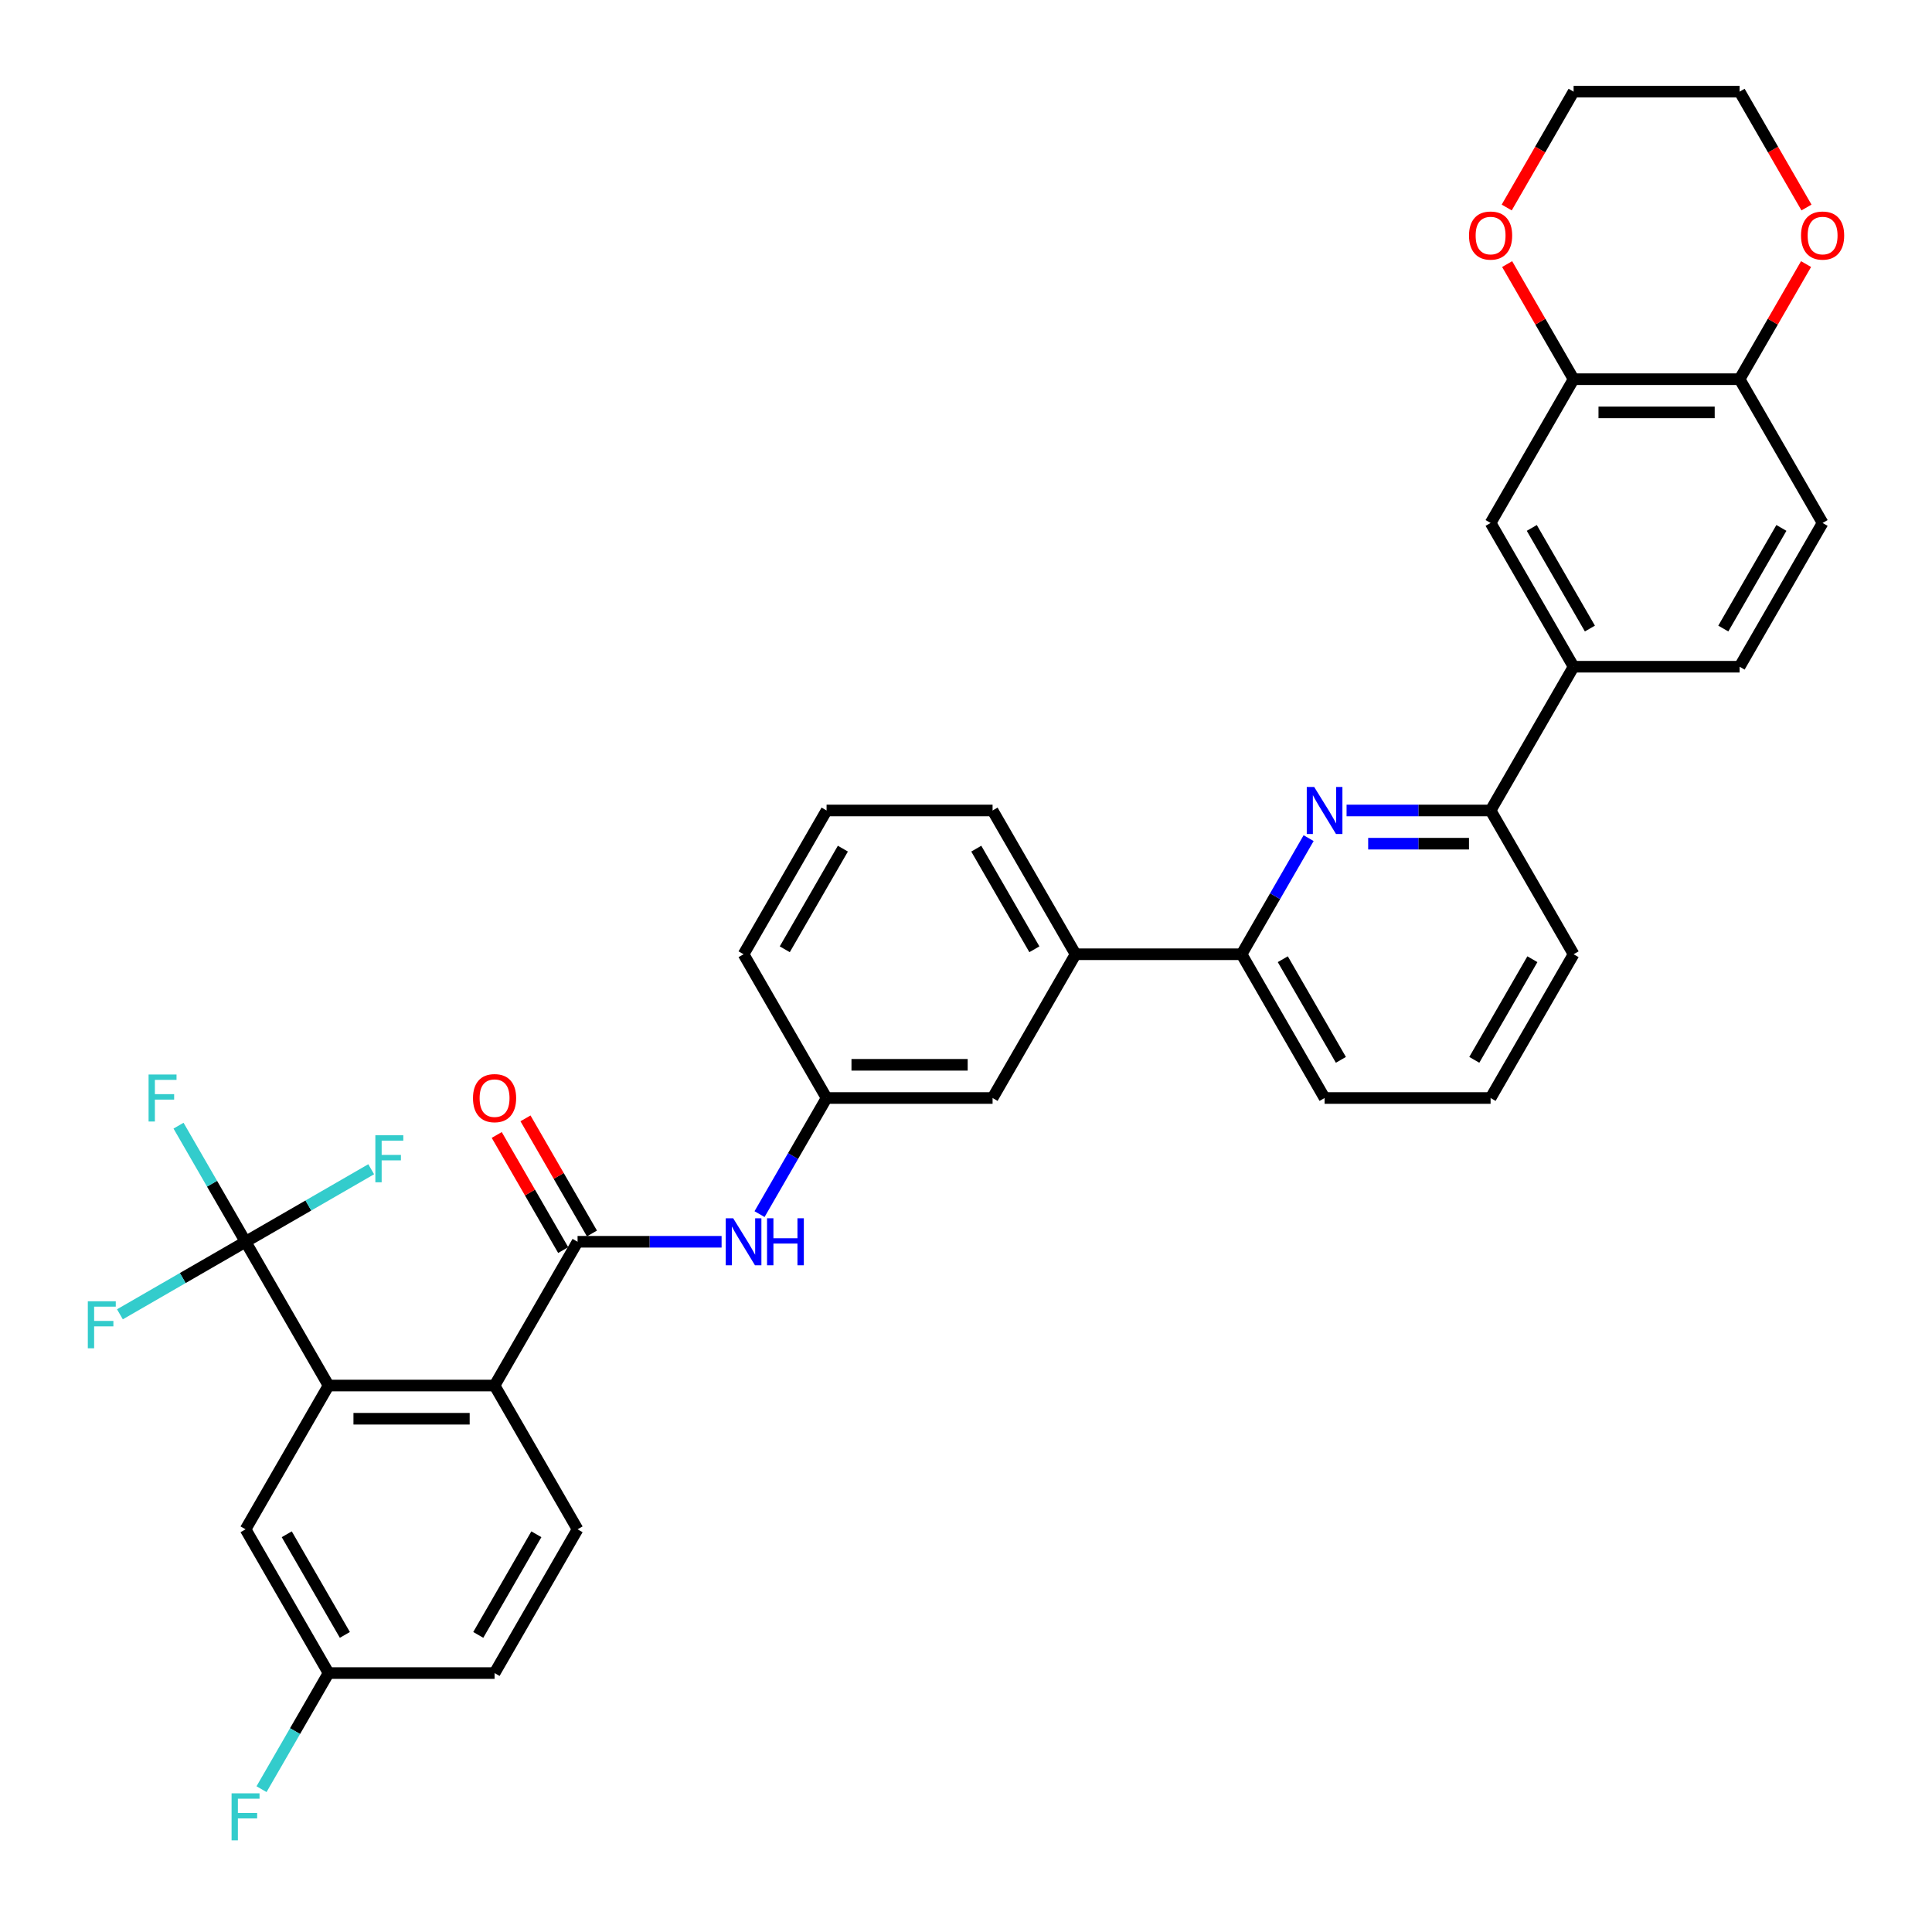 <?xml version='1.0' encoding='iso-8859-1'?>
<svg version='1.1' baseProfile='full'
              xmlns='http://www.w3.org/2000/svg'
                      xmlns:rdkit='http://www.rdkit.org/xml'
                      xmlns:xlink='http://www.w3.org/1999/xlink'
                  xml:space='preserve'
width='1000px' height='1000px' viewBox='0 0 1000 1000'>
<!-- END OF HEADER -->
<rect style='opacity:1.0;fill:#FFFFFF;stroke:none' width='1000' height='1000' x='0' y='0'> </rect>
<path class='bond-0' d='M 373.496,642.741 L 336.222,642.741' style='fill:none;fill-rule:evenodd;stroke:#0000FF;stroke-width:6px;stroke-linecap:butt;stroke-linejoin:miter;stroke-opacity:1' />
<path class='bond-0' d='M 336.222,642.741 L 298.948,642.741' style='fill:none;fill-rule:evenodd;stroke:#000000;stroke-width:6px;stroke-linecap:butt;stroke-linejoin:miter;stroke-opacity:1' />
<path class='bond-1' d='M 393.137,628.426 L 410.485,598.377' style='fill:none;fill-rule:evenodd;stroke:#0000FF;stroke-width:6px;stroke-linecap:butt;stroke-linejoin:miter;stroke-opacity:1' />
<path class='bond-1' d='M 410.485,598.377 L 427.834,568.329' style='fill:none;fill-rule:evenodd;stroke:#000000;stroke-width:6px;stroke-linecap:butt;stroke-linejoin:miter;stroke-opacity:1' />
<path class='bond-2' d='M 306.39,638.444 L 289.19,608.654' style='fill:none;fill-rule:evenodd;stroke:#000000;stroke-width:6px;stroke-linecap:butt;stroke-linejoin:miter;stroke-opacity:1' />
<path class='bond-2' d='M 289.19,608.654 L 271.99,578.863' style='fill:none;fill-rule:evenodd;stroke:#FF0000;stroke-width:6px;stroke-linecap:butt;stroke-linejoin:miter;stroke-opacity:1' />
<path class='bond-2' d='M 291.507,647.037 L 274.308,617.246' style='fill:none;fill-rule:evenodd;stroke:#000000;stroke-width:6px;stroke-linecap:butt;stroke-linejoin:miter;stroke-opacity:1' />
<path class='bond-2' d='M 274.308,617.246 L 257.108,587.455' style='fill:none;fill-rule:evenodd;stroke:#FF0000;stroke-width:6px;stroke-linecap:butt;stroke-linejoin:miter;stroke-opacity:1' />
<path class='bond-3' d='M 298.948,642.741 L 255.987,717.153' style='fill:none;fill-rule:evenodd;stroke:#000000;stroke-width:6px;stroke-linecap:butt;stroke-linejoin:miter;stroke-opacity:1' />
<path class='bond-4' d='M 685.605,568.329 L 642.643,493.917' style='fill:none;fill-rule:evenodd;stroke:#000000;stroke-width:6px;stroke-linecap:butt;stroke-linejoin:miter;stroke-opacity:1' />
<path class='bond-4' d='M 694.043,548.574 L 663.97,496.486' style='fill:none;fill-rule:evenodd;stroke:#000000;stroke-width:6px;stroke-linecap:butt;stroke-linejoin:miter;stroke-opacity:1' />
<path class='bond-5' d='M 685.605,568.329 L 771.528,568.329' style='fill:none;fill-rule:evenodd;stroke:#000000;stroke-width:6px;stroke-linecap:butt;stroke-linejoin:miter;stroke-opacity:1' />
<path class='bond-6' d='M 642.643,493.917 L 659.991,463.868' style='fill:none;fill-rule:evenodd;stroke:#000000;stroke-width:6px;stroke-linecap:butt;stroke-linejoin:miter;stroke-opacity:1' />
<path class='bond-6' d='M 659.991,463.868 L 677.34,433.819' style='fill:none;fill-rule:evenodd;stroke:#0000FF;stroke-width:6px;stroke-linecap:butt;stroke-linejoin:miter;stroke-opacity:1' />
<path class='bond-7' d='M 642.643,493.917 L 556.719,493.917' style='fill:none;fill-rule:evenodd;stroke:#000000;stroke-width:6px;stroke-linecap:butt;stroke-linejoin:miter;stroke-opacity:1' />
<path class='bond-8' d='M 696.981,419.505 L 734.255,419.505' style='fill:none;fill-rule:evenodd;stroke:#0000FF;stroke-width:6px;stroke-linecap:butt;stroke-linejoin:miter;stroke-opacity:1' />
<path class='bond-8' d='M 734.255,419.505 L 771.528,419.505' style='fill:none;fill-rule:evenodd;stroke:#000000;stroke-width:6px;stroke-linecap:butt;stroke-linejoin:miter;stroke-opacity:1' />
<path class='bond-8' d='M 708.163,436.689 L 734.255,436.689' style='fill:none;fill-rule:evenodd;stroke:#0000FF;stroke-width:6px;stroke-linecap:butt;stroke-linejoin:miter;stroke-opacity:1' />
<path class='bond-8' d='M 734.255,436.689 L 760.346,436.689' style='fill:none;fill-rule:evenodd;stroke:#000000;stroke-width:6px;stroke-linecap:butt;stroke-linejoin:miter;stroke-opacity:1' />
<path class='bond-9' d='M 771.528,419.505 L 814.49,493.917' style='fill:none;fill-rule:evenodd;stroke:#000000;stroke-width:6px;stroke-linecap:butt;stroke-linejoin:miter;stroke-opacity:1' />
<path class='bond-10' d='M 771.528,419.505 L 814.49,345.093' style='fill:none;fill-rule:evenodd;stroke:#000000;stroke-width:6px;stroke-linecap:butt;stroke-linejoin:miter;stroke-opacity:1' />
<path class='bond-11' d='M 814.49,493.917 L 771.528,568.329' style='fill:none;fill-rule:evenodd;stroke:#000000;stroke-width:6px;stroke-linecap:butt;stroke-linejoin:miter;stroke-opacity:1' />
<path class='bond-11' d='M 793.163,496.486 L 763.09,548.574' style='fill:none;fill-rule:evenodd;stroke:#000000;stroke-width:6px;stroke-linecap:butt;stroke-linejoin:miter;stroke-opacity:1' />
<path class='bond-12' d='M 814.49,345.093 L 771.528,270.681' style='fill:none;fill-rule:evenodd;stroke:#000000;stroke-width:6px;stroke-linecap:butt;stroke-linejoin:miter;stroke-opacity:1' />
<path class='bond-12' d='M 822.928,325.338 L 792.855,273.25' style='fill:none;fill-rule:evenodd;stroke:#000000;stroke-width:6px;stroke-linecap:butt;stroke-linejoin:miter;stroke-opacity:1' />
<path class='bond-13' d='M 814.49,345.093 L 900.414,345.093' style='fill:none;fill-rule:evenodd;stroke:#000000;stroke-width:6px;stroke-linecap:butt;stroke-linejoin:miter;stroke-opacity:1' />
<path class='bond-14' d='M 771.528,270.681 L 814.49,196.269' style='fill:none;fill-rule:evenodd;stroke:#000000;stroke-width:6px;stroke-linecap:butt;stroke-linejoin:miter;stroke-opacity:1' />
<path class='bond-15' d='M 814.49,196.269 L 900.414,196.269' style='fill:none;fill-rule:evenodd;stroke:#000000;stroke-width:6px;stroke-linecap:butt;stroke-linejoin:miter;stroke-opacity:1' />
<path class='bond-15' d='M 827.379,213.453 L 887.525,213.453' style='fill:none;fill-rule:evenodd;stroke:#000000;stroke-width:6px;stroke-linecap:butt;stroke-linejoin:miter;stroke-opacity:1' />
<path class='bond-16' d='M 814.49,196.269 L 797.29,166.478' style='fill:none;fill-rule:evenodd;stroke:#000000;stroke-width:6px;stroke-linecap:butt;stroke-linejoin:miter;stroke-opacity:1' />
<path class='bond-16' d='M 797.29,166.478 L 780.091,136.687' style='fill:none;fill-rule:evenodd;stroke:#FF0000;stroke-width:6px;stroke-linecap:butt;stroke-linejoin:miter;stroke-opacity:1' />
<path class='bond-17' d='M 900.414,196.269 L 943.375,270.681' style='fill:none;fill-rule:evenodd;stroke:#000000;stroke-width:6px;stroke-linecap:butt;stroke-linejoin:miter;stroke-opacity:1' />
<path class='bond-18' d='M 900.414,196.269 L 917.613,166.478' style='fill:none;fill-rule:evenodd;stroke:#000000;stroke-width:6px;stroke-linecap:butt;stroke-linejoin:miter;stroke-opacity:1' />
<path class='bond-18' d='M 917.613,166.478 L 934.813,136.687' style='fill:none;fill-rule:evenodd;stroke:#FF0000;stroke-width:6px;stroke-linecap:butt;stroke-linejoin:miter;stroke-opacity:1' />
<path class='bond-19' d='M 943.375,270.681 L 900.414,345.093' style='fill:none;fill-rule:evenodd;stroke:#000000;stroke-width:6px;stroke-linecap:butt;stroke-linejoin:miter;stroke-opacity:1' />
<path class='bond-19' d='M 922.049,273.25 L 891.975,325.338' style='fill:none;fill-rule:evenodd;stroke:#000000;stroke-width:6px;stroke-linecap:butt;stroke-linejoin:miter;stroke-opacity:1' />
<path class='bond-20' d='M 935.031,107.404 L 917.722,77.424' style='fill:none;fill-rule:evenodd;stroke:#FF0000;stroke-width:6px;stroke-linecap:butt;stroke-linejoin:miter;stroke-opacity:1' />
<path class='bond-20' d='M 917.722,77.424 L 900.414,47.445' style='fill:none;fill-rule:evenodd;stroke:#000000;stroke-width:6px;stroke-linecap:butt;stroke-linejoin:miter;stroke-opacity:1' />
<path class='bond-21' d='M 900.414,47.445 L 814.49,47.445' style='fill:none;fill-rule:evenodd;stroke:#000000;stroke-width:6px;stroke-linecap:butt;stroke-linejoin:miter;stroke-opacity:1' />
<path class='bond-22' d='M 814.49,47.445 L 797.181,77.424' style='fill:none;fill-rule:evenodd;stroke:#000000;stroke-width:6px;stroke-linecap:butt;stroke-linejoin:miter;stroke-opacity:1' />
<path class='bond-22' d='M 797.181,77.424 L 779.872,107.404' style='fill:none;fill-rule:evenodd;stroke:#FF0000;stroke-width:6px;stroke-linecap:butt;stroke-linejoin:miter;stroke-opacity:1' />
<path class='bond-23' d='M 556.719,493.917 L 513.757,419.505' style='fill:none;fill-rule:evenodd;stroke:#000000;stroke-width:6px;stroke-linecap:butt;stroke-linejoin:miter;stroke-opacity:1' />
<path class='bond-23' d='M 535.393,491.347 L 505.319,439.259' style='fill:none;fill-rule:evenodd;stroke:#000000;stroke-width:6px;stroke-linecap:butt;stroke-linejoin:miter;stroke-opacity:1' />
<path class='bond-24' d='M 556.719,493.917 L 513.757,568.329' style='fill:none;fill-rule:evenodd;stroke:#000000;stroke-width:6px;stroke-linecap:butt;stroke-linejoin:miter;stroke-opacity:1' />
<path class='bond-25' d='M 513.757,419.505 L 427.834,419.505' style='fill:none;fill-rule:evenodd;stroke:#000000;stroke-width:6px;stroke-linecap:butt;stroke-linejoin:miter;stroke-opacity:1' />
<path class='bond-26' d='M 427.834,419.505 L 384.872,493.917' style='fill:none;fill-rule:evenodd;stroke:#000000;stroke-width:6px;stroke-linecap:butt;stroke-linejoin:miter;stroke-opacity:1' />
<path class='bond-26' d='M 436.272,439.259 L 406.199,491.347' style='fill:none;fill-rule:evenodd;stroke:#000000;stroke-width:6px;stroke-linecap:butt;stroke-linejoin:miter;stroke-opacity:1' />
<path class='bond-27' d='M 384.872,493.917 L 427.834,568.329' style='fill:none;fill-rule:evenodd;stroke:#000000;stroke-width:6px;stroke-linecap:butt;stroke-linejoin:miter;stroke-opacity:1' />
<path class='bond-28' d='M 427.834,568.329 L 513.757,568.329' style='fill:none;fill-rule:evenodd;stroke:#000000;stroke-width:6px;stroke-linecap:butt;stroke-linejoin:miter;stroke-opacity:1' />
<path class='bond-28' d='M 440.722,551.144 L 500.869,551.144' style='fill:none;fill-rule:evenodd;stroke:#000000;stroke-width:6px;stroke-linecap:butt;stroke-linejoin:miter;stroke-opacity:1' />
<path class='bond-29' d='M 170.063,717.153 L 255.987,717.153' style='fill:none;fill-rule:evenodd;stroke:#000000;stroke-width:6px;stroke-linecap:butt;stroke-linejoin:miter;stroke-opacity:1' />
<path class='bond-29' d='M 182.952,734.337 L 243.098,734.337' style='fill:none;fill-rule:evenodd;stroke:#000000;stroke-width:6px;stroke-linecap:butt;stroke-linejoin:miter;stroke-opacity:1' />
<path class='bond-30' d='M 170.063,717.153 L 127.101,791.565' style='fill:none;fill-rule:evenodd;stroke:#000000;stroke-width:6px;stroke-linecap:butt;stroke-linejoin:miter;stroke-opacity:1' />
<path class='bond-31' d='M 170.063,717.153 L 127.101,642.741' style='fill:none;fill-rule:evenodd;stroke:#000000;stroke-width:6px;stroke-linecap:butt;stroke-linejoin:miter;stroke-opacity:1' />
<path class='bond-32' d='M 255.987,717.153 L 298.948,791.565' style='fill:none;fill-rule:evenodd;stroke:#000000;stroke-width:6px;stroke-linecap:butt;stroke-linejoin:miter;stroke-opacity:1' />
<path class='bond-33' d='M 127.101,791.565 L 170.063,865.977' style='fill:none;fill-rule:evenodd;stroke:#000000;stroke-width:6px;stroke-linecap:butt;stroke-linejoin:miter;stroke-opacity:1' />
<path class='bond-33' d='M 148.428,794.134 L 178.501,846.222' style='fill:none;fill-rule:evenodd;stroke:#000000;stroke-width:6px;stroke-linecap:butt;stroke-linejoin:miter;stroke-opacity:1' />
<path class='bond-34' d='M 127.101,642.741 L 109.753,612.692' style='fill:none;fill-rule:evenodd;stroke:#000000;stroke-width:6px;stroke-linecap:butt;stroke-linejoin:miter;stroke-opacity:1' />
<path class='bond-34' d='M 109.753,612.692 L 92.404,582.643' style='fill:none;fill-rule:evenodd;stroke:#33CCCC;stroke-width:6px;stroke-linecap:butt;stroke-linejoin:miter;stroke-opacity:1' />
<path class='bond-35' d='M 127.101,642.741 L 94.587,661.513' style='fill:none;fill-rule:evenodd;stroke:#000000;stroke-width:6px;stroke-linecap:butt;stroke-linejoin:miter;stroke-opacity:1' />
<path class='bond-35' d='M 94.587,661.513 L 62.072,680.285' style='fill:none;fill-rule:evenodd;stroke:#33CCCC;stroke-width:6px;stroke-linecap:butt;stroke-linejoin:miter;stroke-opacity:1' />
<path class='bond-36' d='M 127.101,642.741 L 159.616,623.968' style='fill:none;fill-rule:evenodd;stroke:#000000;stroke-width:6px;stroke-linecap:butt;stroke-linejoin:miter;stroke-opacity:1' />
<path class='bond-36' d='M 159.616,623.968 L 192.13,605.196' style='fill:none;fill-rule:evenodd;stroke:#33CCCC;stroke-width:6px;stroke-linecap:butt;stroke-linejoin:miter;stroke-opacity:1' />
<path class='bond-37' d='M 298.948,791.565 L 255.987,865.977' style='fill:none;fill-rule:evenodd;stroke:#000000;stroke-width:6px;stroke-linecap:butt;stroke-linejoin:miter;stroke-opacity:1' />
<path class='bond-37' d='M 277.622,794.134 L 247.549,846.222' style='fill:none;fill-rule:evenodd;stroke:#000000;stroke-width:6px;stroke-linecap:butt;stroke-linejoin:miter;stroke-opacity:1' />
<path class='bond-38' d='M 170.063,865.977 L 152.715,896.025' style='fill:none;fill-rule:evenodd;stroke:#000000;stroke-width:6px;stroke-linecap:butt;stroke-linejoin:miter;stroke-opacity:1' />
<path class='bond-38' d='M 152.715,896.025 L 135.366,926.074' style='fill:none;fill-rule:evenodd;stroke:#33CCCC;stroke-width:6px;stroke-linecap:butt;stroke-linejoin:miter;stroke-opacity:1' />
<path class='bond-39' d='M 170.063,865.977 L 255.987,865.977' style='fill:none;fill-rule:evenodd;stroke:#000000;stroke-width:6px;stroke-linecap:butt;stroke-linejoin:miter;stroke-opacity:1' />
<path  class='atom-0' d='M 379.493 630.574
L 387.467 643.462
Q 388.257 644.734, 389.529 647.037
Q 390.801 649.34, 390.87 649.477
L 390.87 630.574
L 394.1 630.574
L 394.1 654.907
L 390.766 654.907
L 382.208 640.816
Q 381.212 639.166, 380.146 637.276
Q 379.115 635.386, 378.806 634.801
L 378.806 654.907
L 375.644 654.907
L 375.644 630.574
L 379.493 630.574
' fill='#0000FF'/>
<path  class='atom-0' d='M 397.022 630.574
L 400.321 630.574
L 400.321 640.919
L 412.763 640.919
L 412.763 630.574
L 416.062 630.574
L 416.062 654.907
L 412.763 654.907
L 412.763 643.669
L 400.321 643.669
L 400.321 654.907
L 397.022 654.907
L 397.022 630.574
' fill='#0000FF'/>
<path  class='atom-2' d='M 244.817 568.397
Q 244.817 562.555, 247.704 559.289
Q 250.591 556.024, 255.987 556.024
Q 261.383 556.024, 264.27 559.289
Q 267.157 562.555, 267.157 568.397
Q 267.157 574.309, 264.235 577.677
Q 261.314 581.011, 255.987 581.011
Q 250.625 581.011, 247.704 577.677
Q 244.817 574.343, 244.817 568.397
M 255.987 578.261
Q 259.699 578.261, 261.692 575.787
Q 263.72 573.278, 263.72 568.397
Q 263.72 563.62, 261.692 561.214
Q 259.699 558.774, 255.987 558.774
Q 252.275 558.774, 250.247 561.18
Q 248.254 563.586, 248.254 568.397
Q 248.254 573.312, 250.247 575.787
Q 252.275 578.261, 255.987 578.261
' fill='#FF0000'/>
<path  class='atom-5' d='M 680.226 407.338
L 688.2 420.226
Q 688.99 421.498, 690.262 423.801
Q 691.533 426.104, 691.602 426.241
L 691.602 407.338
L 694.833 407.338
L 694.833 431.671
L 691.499 431.671
L 682.941 417.58
Q 681.944 415.93, 680.879 414.04
Q 679.848 412.15, 679.538 411.565
L 679.538 431.671
L 676.376 431.671
L 676.376 407.338
L 680.226 407.338
' fill='#0000FF'/>
<path  class='atom-15' d='M 932.205 121.925
Q 932.205 116.083, 935.092 112.817
Q 937.979 109.552, 943.375 109.552
Q 948.771 109.552, 951.658 112.817
Q 954.545 116.083, 954.545 121.925
Q 954.545 127.837, 951.624 131.205
Q 948.703 134.539, 943.375 134.539
Q 938.014 134.539, 935.092 131.205
Q 932.205 127.871, 932.205 121.925
M 943.375 131.789
Q 947.087 131.789, 949.081 129.315
Q 951.109 126.806, 951.109 121.925
Q 951.109 117.148, 949.081 114.742
Q 947.087 112.302, 943.375 112.302
Q 939.663 112.302, 937.636 114.708
Q 935.642 117.114, 935.642 121.925
Q 935.642 126.84, 937.636 129.315
Q 939.663 131.789, 943.375 131.789
' fill='#FF0000'/>
<path  class='atom-18' d='M 760.358 121.925
Q 760.358 116.083, 763.245 112.817
Q 766.132 109.552, 771.528 109.552
Q 776.924 109.552, 779.811 112.817
Q 782.698 116.083, 782.698 121.925
Q 782.698 127.837, 779.777 131.205
Q 776.855 134.539, 771.528 134.539
Q 766.167 134.539, 763.245 131.205
Q 760.358 127.871, 760.358 121.925
M 771.528 131.789
Q 775.24 131.789, 777.234 129.315
Q 779.261 126.806, 779.261 121.925
Q 779.261 117.148, 777.234 114.742
Q 775.24 112.302, 771.528 112.302
Q 767.816 112.302, 765.789 114.708
Q 763.795 117.114, 763.795 121.925
Q 763.795 126.84, 765.789 129.315
Q 767.816 131.789, 771.528 131.789
' fill='#FF0000'/>
<path  class='atom-31' d='M 76.905 556.162
L 91.374 556.162
L 91.374 558.946
L 80.17 558.946
L 80.17 566.335
L 90.137 566.335
L 90.137 569.153
L 80.17 569.153
L 80.17 580.495
L 76.905 580.495
L 76.905 556.162
' fill='#33CCCC'/>
<path  class='atom-32' d='M 45.455 673.536
L 59.924 673.536
L 59.924 676.32
L 48.72 676.32
L 48.72 683.709
L 58.687 683.709
L 58.687 686.527
L 48.72 686.527
L 48.72 697.869
L 45.455 697.869
L 45.455 673.536
' fill='#33CCCC'/>
<path  class='atom-33' d='M 194.279 587.612
L 208.748 587.612
L 208.748 590.396
L 197.544 590.396
L 197.544 597.785
L 207.511 597.785
L 207.511 600.604
L 197.544 600.604
L 197.544 611.946
L 194.279 611.946
L 194.279 587.612
' fill='#33CCCC'/>
<path  class='atom-35' d='M 119.867 928.222
L 134.336 928.222
L 134.336 931.006
L 123.132 931.006
L 123.132 938.395
L 133.099 938.395
L 133.099 941.214
L 123.132 941.214
L 123.132 952.555
L 119.867 952.555
L 119.867 928.222
' fill='#33CCCC'/>
</svg>
